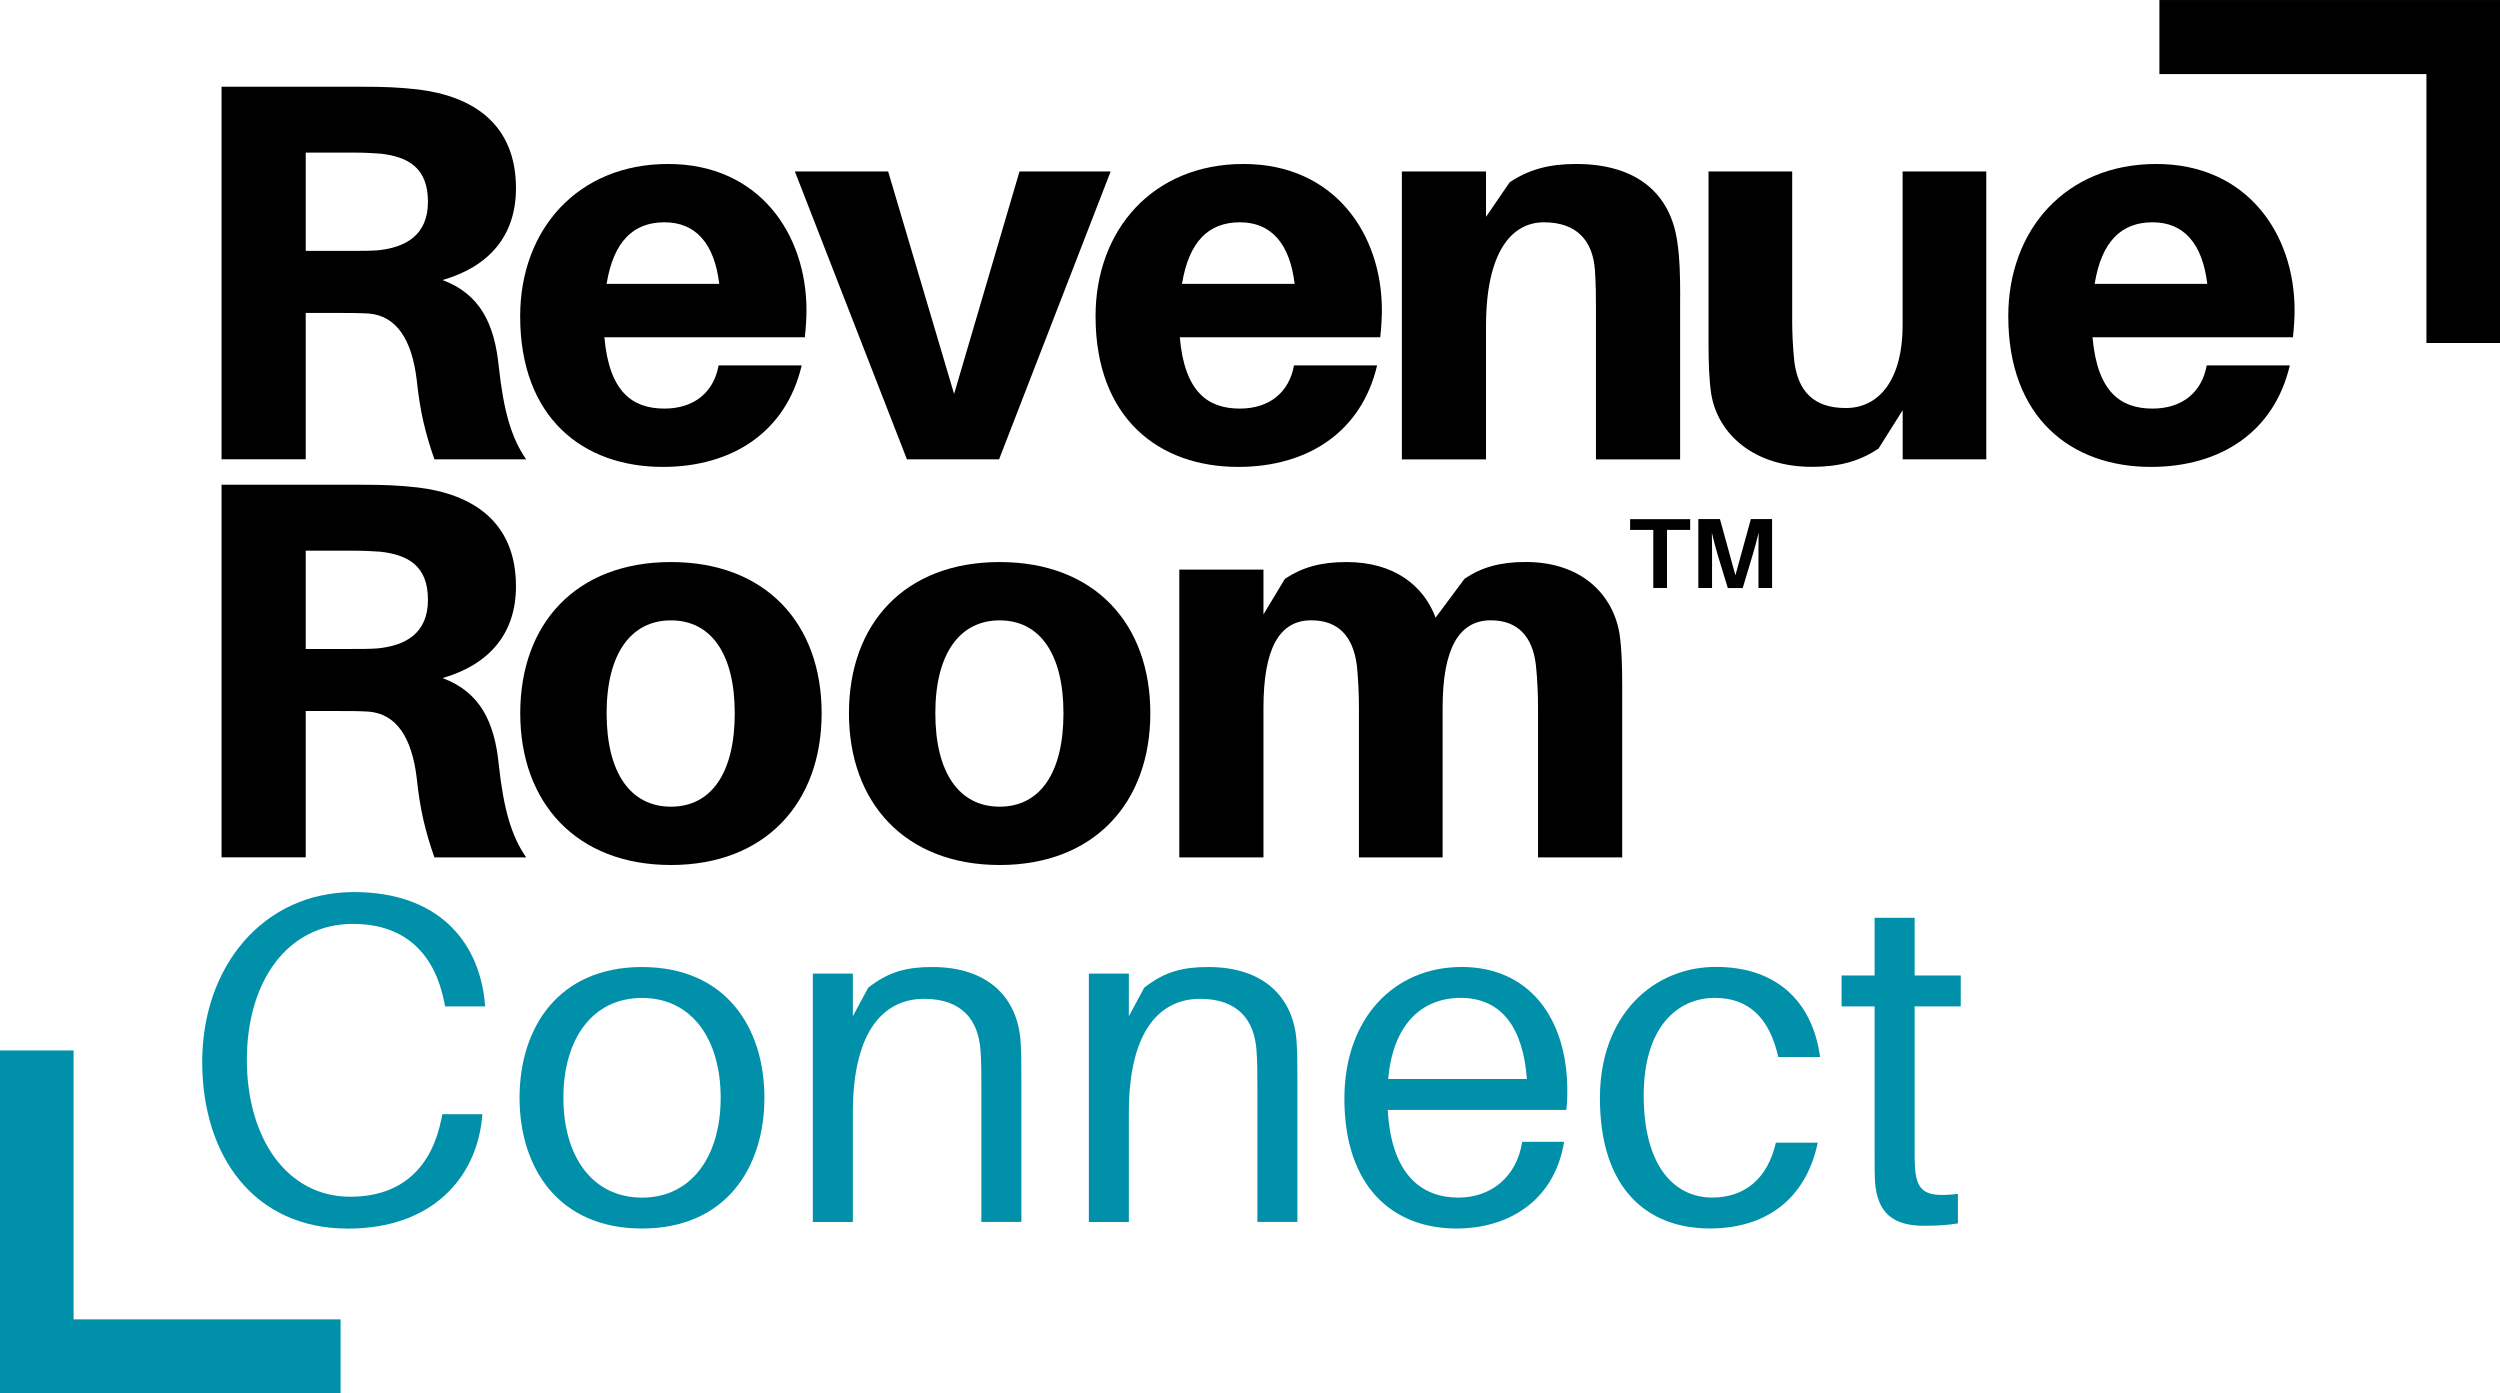<svg width="122" height="68" viewBox="0 0 122 68" fill="none" xmlns="http://www.w3.org/2000/svg">
<g clip-path="url(#clip0_807_7883)">
<path d="M25.676 22.415H21.2C20.756 21.149 20.495 20.069 20.336 18.541C20.1 16.565 19.343 15.404 17.982 15.299C17.485 15.272 17.04 15.272 16.541 15.272H14.919V22.412H10.812V4.233H17.669C18.742 4.233 19.447 4.26 20.391 4.365C23.009 4.68 25.179 5.998 25.179 9.187C25.179 11.505 23.87 13.009 21.596 13.666C23.429 14.352 24.134 15.8 24.342 17.908C24.578 20.041 24.943 21.359 25.676 22.415ZM17.04 12.243C17.617 12.243 18.061 12.243 18.426 12.216C19.759 12.083 20.884 11.505 20.884 9.845C20.884 8.184 19.916 7.656 18.582 7.499C18.215 7.471 17.77 7.446 17.197 7.446H14.919V12.243H17.037H17.04Z" fill="black"/>
<path d="M39.283 16.46H29.495C29.731 19.149 30.881 19.939 32.425 19.939C33.866 19.939 34.832 19.149 35.068 17.831H39.123C38.363 21.072 35.748 22.785 32.346 22.785C28.447 22.785 25.384 20.387 25.384 15.432C25.384 11.215 28.183 8.002 32.606 8.002C37.03 8.002 39.356 11.4 39.356 15.142C39.356 15.509 39.329 15.96 39.277 16.46H39.283ZM29.602 13.852H35.099C34.862 11.876 33.946 10.848 32.429 10.848C30.911 10.848 29.942 11.771 29.602 13.852Z" fill="black"/>
<path d="M48.758 22.415H44.258L38.79 8.369H43.342L46.56 19.226L49.751 8.369H54.199L48.755 22.415H48.758Z" fill="black"/>
<path d="M67.362 16.46H57.574C57.81 19.149 58.96 19.939 60.505 19.939C61.945 19.939 62.911 19.149 63.147 17.831H67.203C66.442 21.072 63.828 22.785 60.425 22.785C56.526 22.785 53.463 20.387 53.463 15.432C53.463 11.215 56.262 8.002 60.685 8.002C65.109 8.002 67.436 11.4 67.436 15.142C67.436 15.509 67.408 15.96 67.356 16.46H67.362ZM57.681 13.852H63.178C62.942 11.876 62.025 10.848 60.508 10.848C58.99 10.848 58.022 11.771 57.681 13.852Z" fill="black"/>
<path d="M81.99 14.484V22.418H77.883V15.117C77.883 14.589 77.883 13.879 77.831 13.166C77.726 11.743 76.942 10.848 75.345 10.848C73.748 10.848 72.518 12.323 72.518 15.908V22.418H68.411V8.369H72.518V10.582L73.671 8.897C74.612 8.264 75.608 8.002 76.917 8.002C79.848 8.002 81.549 9.425 81.862 11.876C81.966 12.589 81.993 13.351 81.993 14.484H81.99Z" fill="black"/>
<path d="M96.934 22.415H92.851V20.016L91.674 21.887C90.733 22.52 89.737 22.782 88.428 22.782C85.549 22.782 83.823 21.149 83.508 19.226C83.404 18.516 83.376 17.751 83.376 16.618V8.369H87.459V15.722C87.459 16.17 87.487 16.936 87.563 17.646C87.747 19.069 88.48 19.912 90.074 19.912C91.748 19.912 92.848 18.461 92.848 15.88V8.369H96.931V22.415H96.934Z" fill="black"/>
<path d="M111.902 16.46H102.115C102.351 19.149 103.5 19.939 105.045 19.939C106.486 19.939 107.451 19.149 107.688 17.831H111.743C110.983 21.072 108.368 22.785 104.965 22.785C101.066 22.785 98.004 20.387 98.004 15.432C98.004 11.215 100.803 8.002 105.226 8.002C109.649 8.002 111.976 11.4 111.976 15.142C111.976 15.509 111.948 15.96 111.896 16.46H111.902ZM102.219 13.852H107.715C107.479 11.876 106.563 10.848 105.045 10.848C103.528 10.848 102.559 11.771 102.219 13.852Z" fill="black"/>
<path d="M25.676 41.842H21.2C20.756 40.576 20.495 39.495 20.336 37.967C20.1 35.992 19.343 34.831 17.982 34.726C17.485 34.698 17.04 34.698 16.541 34.698H14.919V41.838H10.812V23.656H17.669C18.742 23.656 19.447 23.684 20.391 23.789C23.009 24.104 25.179 25.422 25.179 28.611C25.179 30.929 23.87 32.432 21.596 33.09C23.429 33.775 24.134 35.223 24.342 37.331C24.578 39.465 24.943 40.783 25.676 41.838V41.842ZM17.04 31.67C17.617 31.67 18.061 31.67 18.426 31.642C19.759 31.509 20.884 30.932 20.884 29.271C20.884 27.611 19.916 27.083 18.582 26.925C18.215 26.898 17.77 26.873 17.197 26.873H14.919V31.67H17.037H17.04Z" fill="black"/>
<path d="M40.096 34.806C40.096 39.181 37.349 42.212 32.742 42.212C28.134 42.212 25.388 39.181 25.388 34.806C25.388 30.432 28.11 27.428 32.742 27.428C37.373 27.428 40.096 30.432 40.096 34.806ZM35.856 34.806C35.856 31.88 34.679 30.274 32.742 30.274C30.804 30.274 29.603 31.883 29.603 34.806C29.603 37.73 30.78 39.366 32.742 39.366C34.703 39.366 35.856 37.733 35.856 34.806Z" fill="black"/>
<path d="M56.136 34.806C56.136 39.181 53.39 42.212 48.783 42.212C44.175 42.212 41.429 39.181 41.429 34.806C41.429 30.432 44.151 27.428 48.783 27.428C53.414 27.428 56.136 30.432 56.136 34.806ZM51.897 34.806C51.897 31.88 50.72 30.274 48.783 30.274C46.845 30.274 45.644 31.883 45.644 34.806C45.644 37.73 46.821 39.366 48.783 39.366C50.745 39.366 51.897 37.733 51.897 34.806Z" fill="black"/>
<path d="M79.164 33.541V41.842H75.056V34.593C75.056 33.936 75.029 33.17 74.952 32.46C74.796 31.065 74.063 30.271 72.754 30.271C71.185 30.271 70.4 31.667 70.4 34.541V41.842H66.317V34.593C66.317 33.936 66.289 33.17 66.213 32.46C66.029 31.065 65.324 30.271 63.987 30.271C62.418 30.271 61.657 31.667 61.657 34.541V41.842H57.55V27.796H61.657V29.984L62.703 28.247C63.54 27.694 64.429 27.428 65.713 27.428C68.043 27.428 69.48 28.589 70.057 30.142L71.47 28.243C72.282 27.691 73.196 27.425 74.452 27.425C77.174 27.425 78.716 29.006 79.032 30.929C79.136 31.639 79.164 32.405 79.164 33.538V33.541Z" fill="black"/>
<path d="M81.35 25.859V28.693H80.681V25.859H79.55V25.335H82.481V25.859H81.35Z" fill="black"/>
<path d="M86.481 28.693H85.813V27.141C85.813 26.789 85.813 26.341 85.822 25.992C85.739 26.344 85.62 26.792 85.513 27.137L85.044 28.697H84.317L83.839 27.131C83.738 26.792 83.615 26.341 83.538 25.995C83.548 26.347 83.548 26.789 83.548 27.141V28.693H82.879V25.332H83.934L84.688 28.076L85.442 25.332H86.478V28.693H86.481Z" fill="black"/>
<path d="M3.488 64.487V51.364H0.101V67.898H16.519V64.487H3.488Z" fill="#0190AA"/>
<path d="M16.621 68H0V51.262H3.59V64.385H16.621V68ZM0.202 67.796H16.418V64.589H3.387V51.466H0.202V67.796Z" fill="#0190AA"/>
<path d="M118.511 3.514V16.636H121.899V0.103H105.48V3.514H118.511Z" fill="black"/>
<path d="M122 16.738H118.41V3.615H105.379V0.001H122V16.738ZM118.613 16.535H121.798V0.204H105.582V3.412H118.613V16.535Z" fill="black"/>
<path d="M23.653 48.883L23.674 49.111H21.722L21.676 48.883C21.222 46.617 19.836 45.086 17.225 45.086C14.021 45.086 12.047 47.898 12.047 51.719C12.047 55.541 14 58.4 17.09 58.4C19.701 58.4 21.087 56.868 21.541 54.603L21.587 54.374H23.539L23.518 54.603C23.224 57.461 21.112 59.956 16.976 59.956C12.412 59.956 9.868 56.433 9.868 51.812C9.868 47.191 12.82 43.533 17.274 43.533C21.25 43.533 23.337 45.799 23.656 48.886L23.653 48.883Z" fill="#0190AA"/>
<path d="M37.303 53.572C37.303 56.98 35.418 59.952 31.328 59.952C27.239 59.952 25.354 56.98 25.354 53.572C25.354 50.163 27.239 47.191 31.328 47.191C35.418 47.191 37.303 50.142 37.303 53.572ZM35.169 53.572C35.169 50.713 33.762 48.7 31.331 48.7C28.901 48.7 27.494 50.713 27.494 53.572C27.494 56.43 28.901 58.443 31.331 58.443C33.762 58.443 35.169 56.408 35.169 53.572Z" fill="#0190AA"/>
<path d="M49.844 52.815V59.631H47.891V52.951C47.891 52.334 47.891 51.83 47.845 51.213C47.732 49.796 46.959 48.743 45.095 48.743C43.232 48.743 41.619 50.16 41.619 54.303V59.634H39.666V47.512H41.619V49.592L42.37 48.197C43.391 47.398 44.277 47.191 45.506 47.191C48.142 47.191 49.617 48.608 49.798 50.738C49.844 51.355 49.844 51.837 49.844 52.818V52.815Z" fill="#0190AA"/>
<path d="M63.313 52.815V59.631H61.36V52.951C61.36 52.334 61.36 51.83 61.314 51.213C61.201 49.796 60.428 48.743 58.565 48.743C56.701 48.743 55.088 50.16 55.088 54.303V59.634H53.136V47.512H55.088V49.592L55.839 48.197C56.86 47.398 57.746 47.191 58.975 47.191C61.612 47.191 63.086 48.608 63.267 50.738C63.313 51.355 63.313 51.837 63.313 52.818V52.815Z" fill="#0190AA"/>
<path d="M76.442 54.164H67.721C67.902 57.365 69.401 58.443 71.173 58.443C72.739 58.443 74.011 57.458 74.284 55.72H76.329C75.85 58.647 73.558 59.952 71.081 59.952C67.945 59.952 65.606 57.893 65.606 53.615C65.606 49.679 68.037 47.188 71.329 47.188C74.621 47.188 76.485 49.682 76.485 53.226C76.485 53.408 76.485 53.729 76.439 54.164H76.442ZM67.743 52.655H74.511C74.33 50.139 73.26 48.697 71.286 48.697C69.312 48.697 67.969 50.071 67.743 52.655Z" fill="#0190AA"/>
<path d="M88.823 51.581H86.779C86.347 49.636 85.301 48.697 83.689 48.697C81.804 48.697 80.213 50.185 80.213 53.454C80.213 56.977 81.758 58.44 83.551 58.44C85.142 58.44 86.255 57.526 86.662 55.763H88.707C88.115 58.576 86.117 59.949 83.438 59.949C80.394 59.949 78.076 58.029 78.076 53.59C78.076 49.497 80.712 47.185 83.732 47.185C86.751 47.185 88.456 48.923 88.82 51.577L88.823 51.581Z" fill="#0190AA"/>
<path d="M93.434 56.088C93.434 56.498 93.434 56.705 93.455 57.026C93.547 58.193 94.022 58.443 95.546 58.261V59.702C94.979 59.795 94.433 59.817 93.887 59.817C92.388 59.817 91.616 59.199 91.502 57.69C91.481 57.369 91.481 56.865 91.481 56.18V49.111H89.869V47.602H91.481V44.789H93.434V47.602H95.684V49.111H93.434V56.088Z" fill="#0190AA"/>
</g>
<defs>
<clipPath id="clip0_807_7883">
<rect width="122" height="68" fill="white"/>
</clipPath>
</defs>
</svg>
